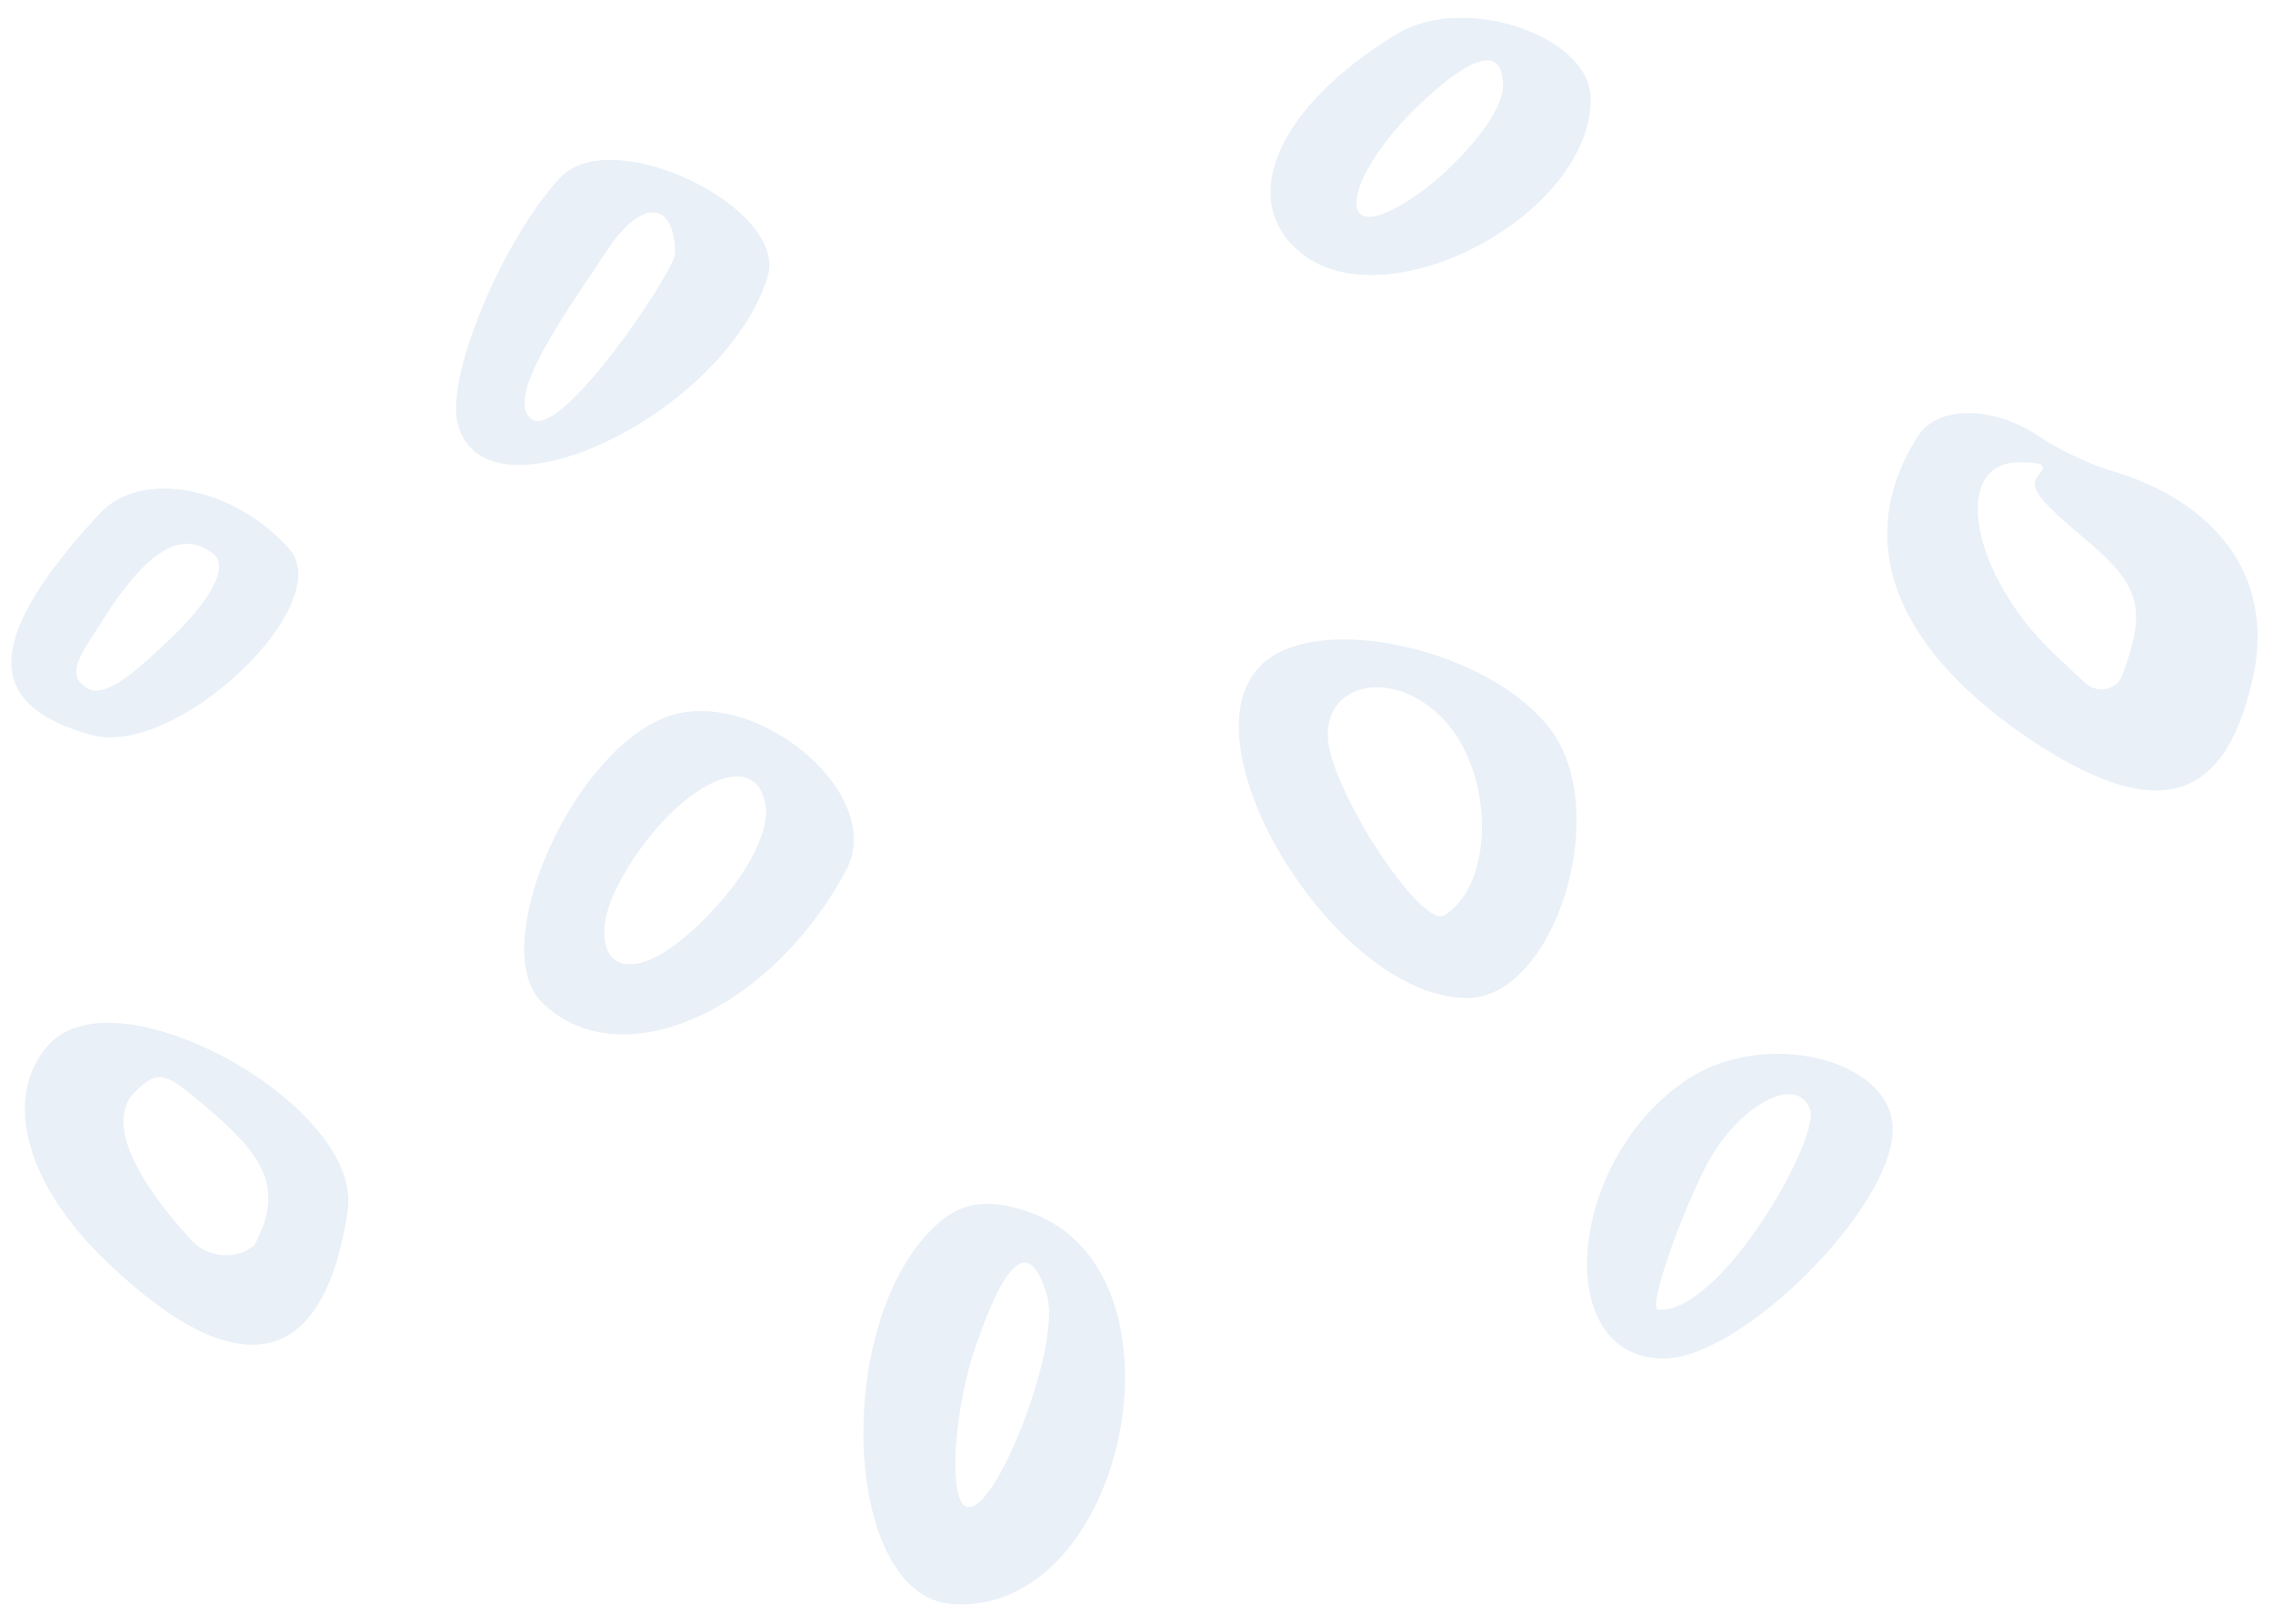 <svg width="112" height="80" viewBox="0 0 112 80" fill="none" xmlns="http://www.w3.org/2000/svg">
<g opacity="0.1">
<path d="M2.398 51.477C0.094 54.021 1.246 58.389 5.326 62.229C11.758 68.373 15.982 67.461 17.134 59.637C17.902 54.501 5.758 47.733 2.398 51.477ZM12.526 61.365C11.614 62.085 10.27 61.989 9.454 61.125C9.358 60.981 4.414 55.989 6.67 53.781C7.63 52.821 8.062 52.821 9.358 53.877C12.862 56.709 14.158 58.341 12.526 61.365Z" fill="#1F69B2"/>
<path d="M64.03 12.405C68.254 15.957 78.382 10.629 78.382 4.869C78.382 1.749 72.094 -0.363 68.782 1.701C62.974 5.253 60.958 9.813 64.03 12.405ZM70.51 4.629C73.054 2.373 74.062 2.613 74.062 4.245C74.062 5.781 71.134 9.045 68.686 10.293C65.566 11.925 66.526 8.133 70.51 4.629Z" fill="#1F69B2"/>
<path d="M4.51 36.213C8.686 37.365 16.654 29.781 14.254 27.045C11.47 23.925 6.91 23.109 4.894 25.317C-0.77 31.461 -0.866 34.725 4.51 36.213ZM4.942 30.741C7.486 26.661 9.118 26.229 10.51 27.285C11.278 27.861 10.51 29.493 8.206 31.653C7.006 32.757 5.182 34.581 4.222 33.861C3.214 33.189 4.03 32.181 4.942 30.741Z" fill="#1F69B2"/>
<path d="M83.038 53.253C77.182 57.237 76.414 66.933 81.982 66.933C85.822 66.933 93.262 59.493 93.262 55.653C93.262 52.149 86.878 50.613 83.038 53.253ZM81.694 64.533C81.214 64.485 82.654 60.213 84.046 57.477C85.582 54.501 88.51 52.869 89.182 54.645C89.758 55.941 84.862 64.725 81.694 64.533Z" fill="#1F69B2"/>
<path d="M62.11 32.805C58.174 36.741 65.902 49.174 72.286 49.174C76.558 49.174 79.438 40.149 76.462 36.021C73.534 31.989 64.846 30.021 62.11 32.805ZM71.182 45.094C70.03 45.814 65.422 38.71 65.422 36.214C65.422 33.526 68.782 32.997 71.086 35.397C73.63 38.037 73.678 43.51 71.182 45.094Z" fill="#1F69B2"/>
<path d="M103.917 23.157C102.957 22.869 101.422 22.149 100.51 21.525C98.254 19.989 95.518 19.941 94.51 21.477C91.198 26.661 93.358 32.133 100.51 36.741C106.51 40.581 109.774 39.43 111.07 33.094C111.982 28.438 109.245 24.693 103.917 23.157ZM104.59 33.237C104.302 34.005 103.39 34.198 102.766 33.67L101.277 32.277C97.102 28.341 96.094 22.774 99.502 22.774C100.702 22.774 100.894 22.917 100.414 23.445C99.982 23.973 100.366 24.55 102.526 26.374C105.502 28.822 105.79 29.925 104.59 33.237Z" fill="#1F69B2"/>
<path d="M50.878 59.781C48.958 59.061 47.614 59.157 46.414 60.117C40.99 64.533 41.374 78.597 46.894 79.029C55.486 79.653 58.942 62.805 50.878 59.781ZM47.47 74.133C46.75 73.413 47.038 69.333 48.094 66.261C49.63 61.845 50.782 61.029 51.598 63.861C52.318 66.453 48.766 75.381 47.47 74.133Z" fill="#1F69B2"/>
<path d="M37.822 13.653C38.878 10.245 30.142 6.021 27.598 8.757C24.766 11.829 21.934 18.549 22.558 20.901C23.902 26.037 35.662 20.469 37.822 13.653ZM26.206 20.661C24.718 19.605 28.222 14.949 29.902 12.357C31.582 9.765 33.262 9.861 33.262 12.501C33.262 13.317 27.694 21.669 26.206 20.661Z" fill="#1F69B2"/>
<path d="M32.542 35.445C27.934 37.509 24.046 46.725 26.686 49.365C30.478 53.157 37.966 49.893 41.71 42.837C43.726 38.997 36.862 33.477 32.542 35.445ZM34.414 45.574C30.382 49.414 28.702 46.917 30.478 43.557C32.926 38.949 37.246 36.501 37.726 39.717C37.918 40.965 36.814 43.27 34.414 45.574Z" fill="#1F69B2"/>
</g>
</svg>
